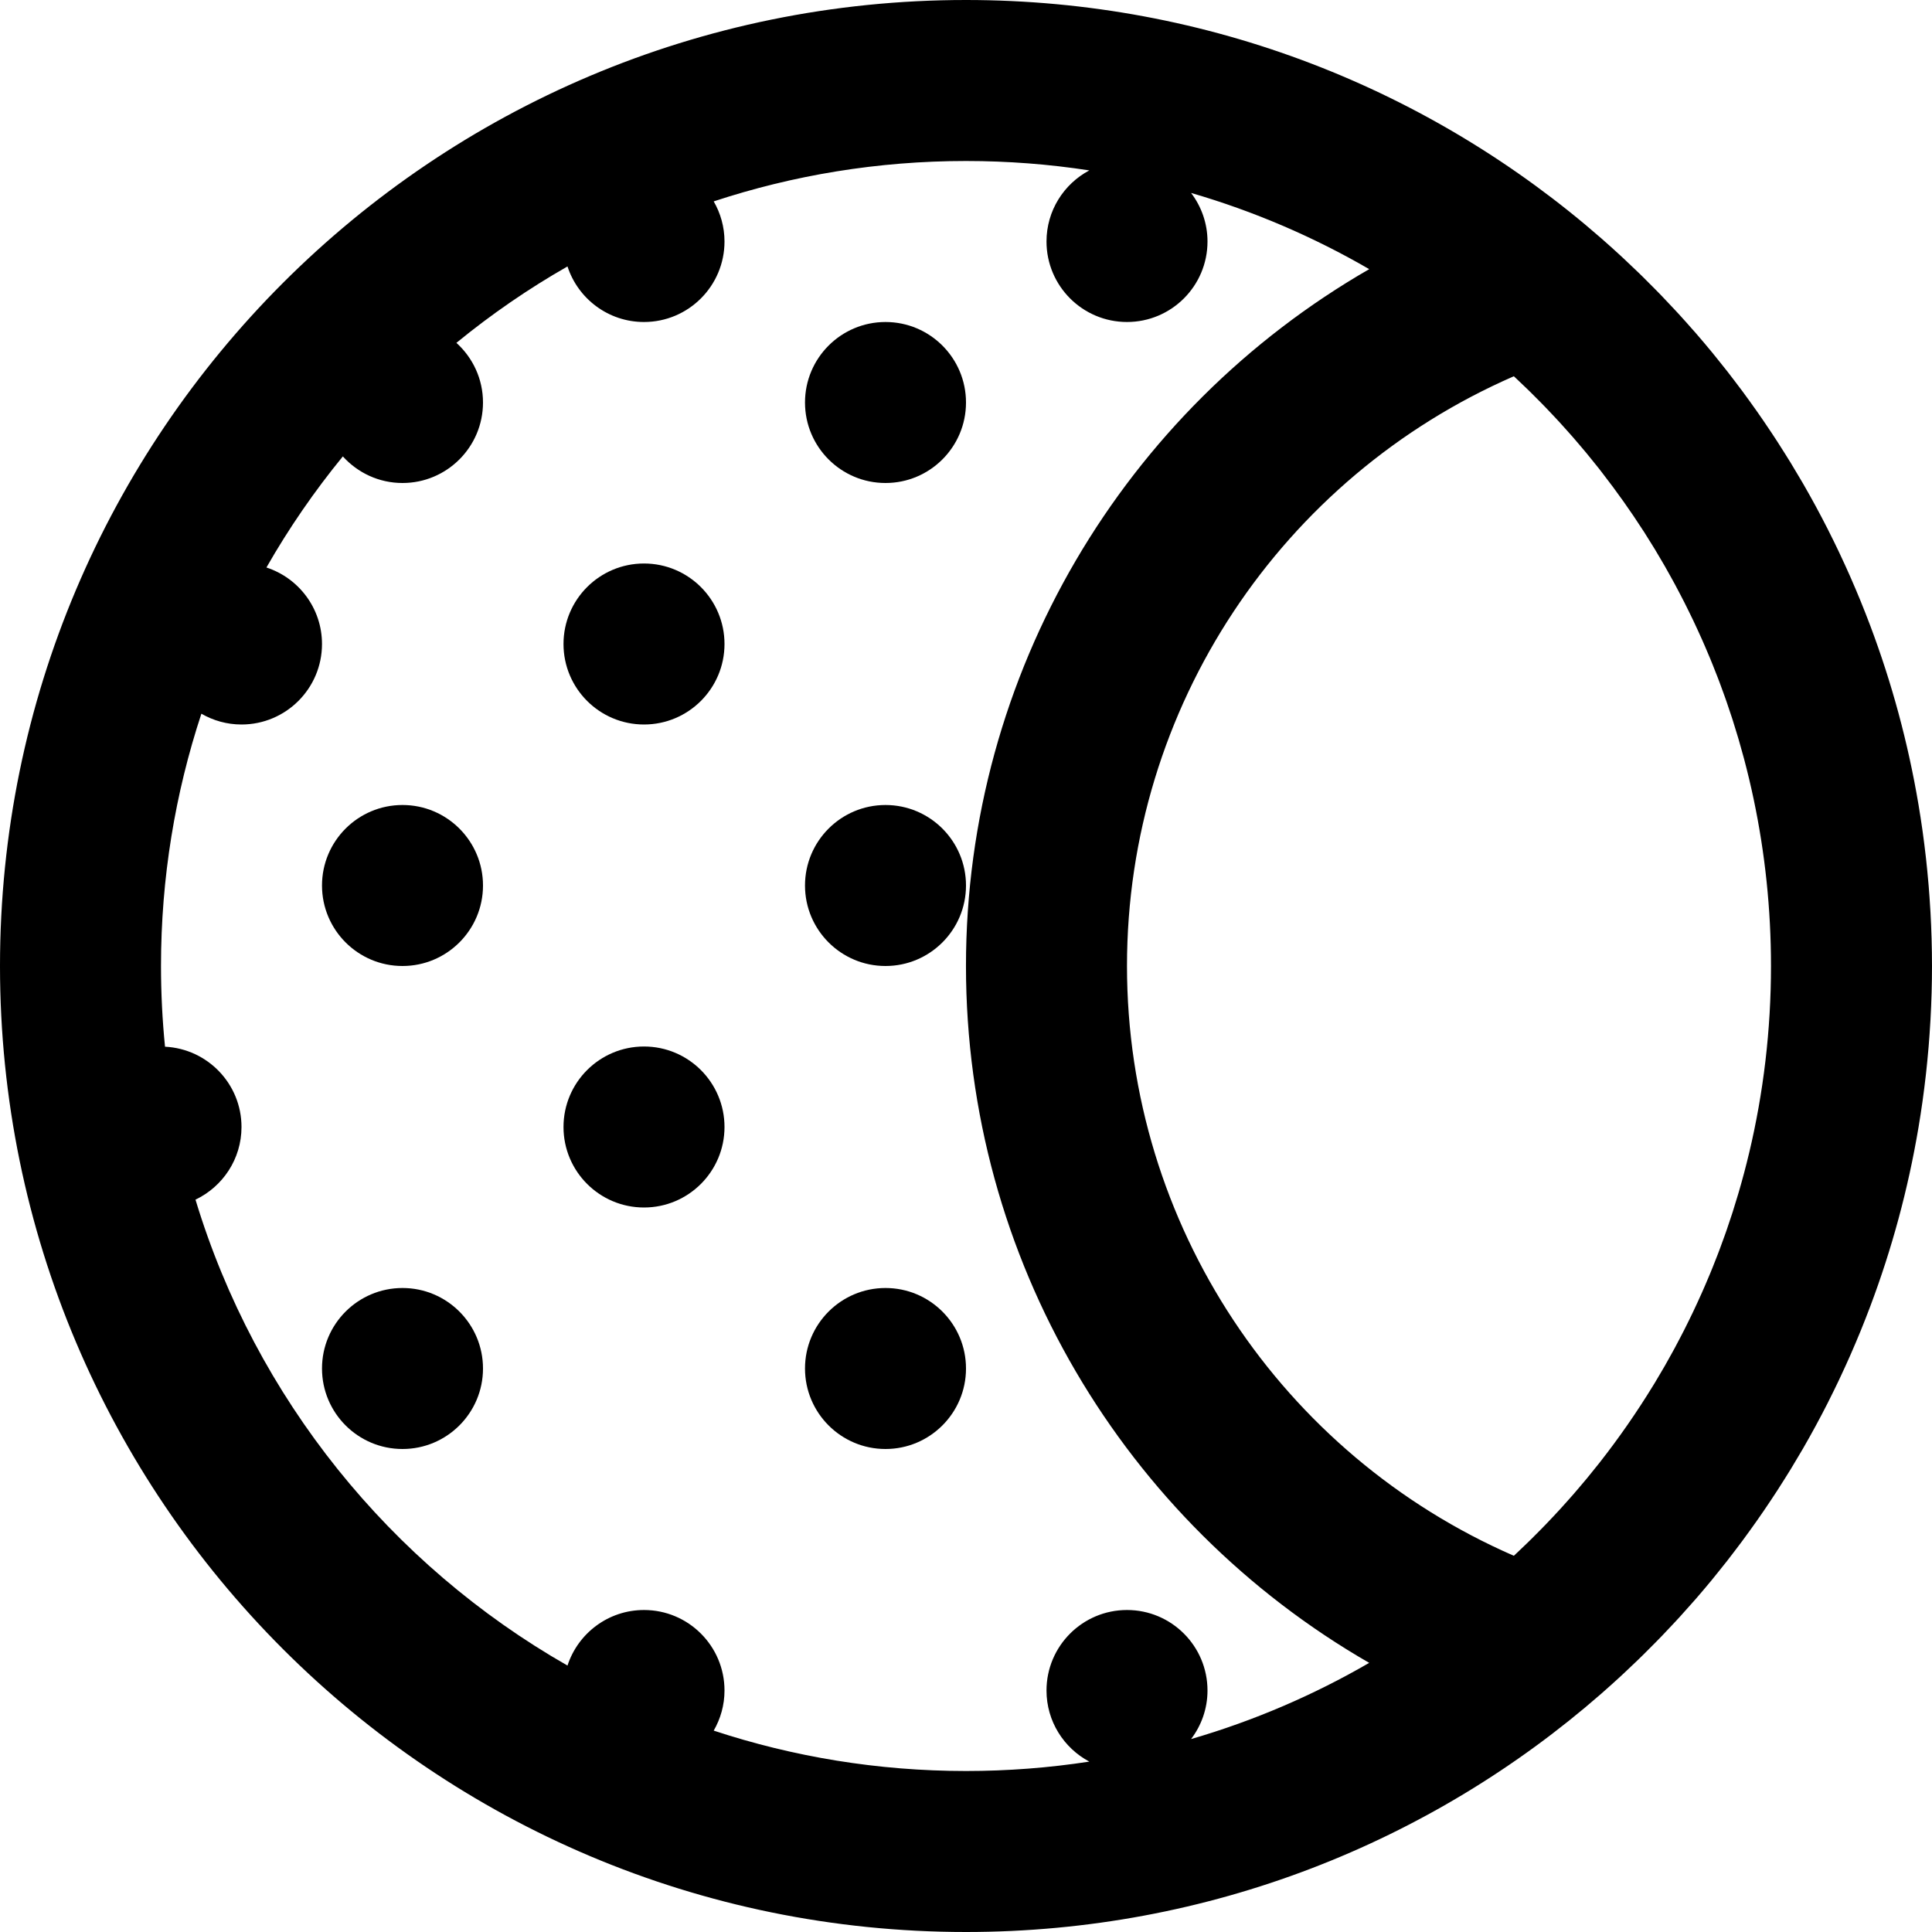 <?xml version="1.0" encoding="iso-8859-1"?>
<!-- Generator: Adobe Illustrator 19.0.0, SVG Export Plug-In . SVG Version: 6.00 Build 0)  -->
<svg version="1.1" id="Layer_1" xmlns="http://www.w3.org/2000/svg" xmlns:xlink="http://www.w3.org/1999/xlink" x="0px" y="0px"
	 viewBox="0 0 512 512" style="enable-background:new 0 0 512 512;" xml:space="preserve">
<g>
	<g>
		<g>
			<path d="M234.667,128c11.776,0,21.333-9.557,21.333-21.333s-9.557-21.333-21.333-21.333s-21.333,9.557-21.333,21.333
				S222.891,128,234.667,128z"/>
			<path d="M170.667,149.333c-11.776,0-21.333,9.557-21.333,21.333S158.891,192,170.667,192S192,182.443,192,170.667
				S182.443,149.333,170.667,149.333z"/>
			<path d="M106.667,213.333c-11.776,0-21.333,9.557-21.333,21.333S94.891,256,106.667,256S128,246.443,128,234.667
				S118.443,213.333,106.667,213.333z"/>
			<path d="M234.667,256c11.776,0,21.333-9.557,21.333-21.333s-9.557-21.333-21.333-21.333s-21.333,9.557-21.333,21.333
				S222.891,256,234.667,256z"/>
			<path d="M170.667,277.333c-11.776,0-21.333,9.557-21.333,21.333S158.891,320,170.667,320S192,310.443,192,298.667
				S182.443,277.333,170.667,277.333z"/>
			<path d="M234.667,341.333c-11.776,0-21.333,9.557-21.333,21.333S222.891,384,234.667,384S256,374.443,256,362.667
				S246.443,341.333,234.667,341.333z"/>
			<path d="M106.667,341.333c-11.776,0-21.333,9.557-21.333,21.333S94.891,384,106.667,384S128,374.443,128,362.667
				S118.443,341.333,106.667,341.333z"/>
			<path d="M438.822,435.171c0.541-0.551,1.083-1.101,1.618-1.657c1.008-1.048,2.003-2.108,2.994-3.172
				c0.544-0.584,1.093-1.163,1.631-1.752c1.016-1.112,2.015-2.241,3.011-3.371c0.478-0.542,0.966-1.077,1.44-1.622
				c1.386-1.599,2.751-3.214,4.098-4.847c0.652-0.791,1.286-1.596,1.928-2.394c0.726-0.902,1.455-1.8,2.168-2.712
				c0.691-0.883,1.366-1.776,2.045-2.668c0.646-0.848,1.294-1.696,1.929-2.553c0.677-0.913,1.344-1.833,2.009-2.754
				c0.622-0.861,1.24-1.725,1.852-2.595c0.643-0.915,1.28-1.834,1.912-2.757c0.623-0.911,1.238-1.827,1.849-2.746
				c0.593-0.892,1.185-1.785,1.767-2.684c0.653-1.01,1.294-2.028,1.933-3.048c0.514-0.82,1.033-1.638,1.538-2.464
				c0.767-1.254,1.515-2.521,2.261-3.79c0.355-0.605,0.72-1.203,1.071-1.811c2.244-3.888,4.386-7.842,6.428-11.855
				c0.116-0.228,0.226-0.458,0.341-0.687c0.906-1.795,1.793-3.601,2.658-5.42c0.151-0.319,0.298-0.64,0.448-0.959
				c0.826-1.756,1.634-3.522,2.422-5.3c0.136-0.307,0.269-0.615,0.404-0.923c0.801-1.829,1.582-3.669,2.341-5.52
				c0.096-0.235,0.192-0.469,0.288-0.704c0.809-1.988,1.594-3.989,2.354-6.002c0.033-0.088,0.067-0.175,0.1-0.262
				c5.694-15.131,9.995-30.942,12.749-47.281c0.013-0.077,0.025-0.154,0.038-0.231c0.365-2.179,0.702-4.366,1.012-6.563
				c0.03-0.213,0.06-0.425,0.089-0.638c0.286-2.069,0.548-4.146,0.785-6.231c0.033-0.291,0.068-0.582,0.1-0.874
				c0.223-2.029,0.422-4.065,0.597-6.109c0.027-0.316,0.058-0.631,0.084-0.947c0.171-2.075,0.315-4.157,0.436-6.245
				c0.015-0.263,0.035-0.524,0.05-0.787c0.258-4.714,0.4-9.458,0.4-14.236c0-2.415-0.04-4.82-0.107-7.219
				c-0.001-0.045-0.004-0.09-0.005-0.136c-0.065-2.293-0.162-4.577-0.287-6.855c-0.018-0.322-0.042-0.642-0.061-0.963
				c-0.118-2.024-0.257-4.042-0.422-6.053c-0.031-0.373-0.067-0.744-0.099-1.116c-0.171-1.981-0.363-3.956-0.579-5.923
				c-0.038-0.347-0.079-0.693-0.119-1.04c-0.231-2.023-0.484-4.039-0.762-6.048c-0.037-0.269-0.075-0.537-0.113-0.805
				c-0.302-2.134-0.63-4.26-0.984-6.376c-0.023-0.135-0.044-0.27-0.067-0.404c-2.755-16.31-7.05-32.095-12.735-47.201
				c-0.034-0.091-0.069-0.182-0.104-0.273c-0.76-2.013-1.545-4.014-2.355-6.003c-0.093-0.229-0.186-0.457-0.28-0.686
				c-0.765-1.865-1.552-3.719-2.36-5.562c-0.127-0.289-0.252-0.578-0.379-0.867c-0.8-1.808-1.622-3.604-2.463-5.389
				c-0.135-0.288-0.267-0.577-0.403-0.864c-0.894-1.88-1.809-3.747-2.747-5.601c-0.084-0.166-0.164-0.333-0.248-0.499
				c-2.056-4.043-4.215-8.026-6.476-11.942c-0.282-0.488-0.576-0.969-0.861-1.456c-0.817-1.394-1.64-2.784-2.483-4.161
				c-0.451-0.737-0.914-1.466-1.372-2.198c-0.699-1.117-1.401-2.232-2.117-3.337c-0.529-0.817-1.067-1.628-1.605-2.439
				c-0.672-1.012-1.349-2.019-2.034-3.021c-0.575-0.841-1.156-1.678-1.741-2.512c-0.681-0.969-1.37-1.932-2.064-2.891
				c-0.598-0.827-1.196-1.654-1.805-2.475c-0.729-0.983-1.471-1.956-2.214-2.929c-0.588-0.77-1.171-1.542-1.768-2.306
				c-0.884-1.13-1.785-2.246-2.687-3.361c-0.472-0.584-0.935-1.174-1.413-1.754c-1.393-1.691-2.806-3.363-4.241-5.017
				c-0.268-0.308-0.544-0.61-0.813-0.917c-1.206-1.376-2.422-2.743-3.656-4.093c-0.412-0.45-0.833-0.893-1.248-1.341
				c-1.123-1.211-2.255-2.415-3.401-3.604c-0.43-0.446-0.865-0.887-1.298-1.329c-1.178-1.205-2.367-2.399-3.569-3.581
				c-0.392-0.385-0.786-0.77-1.181-1.153c-1.31-1.271-2.634-2.528-3.97-3.771c-0.296-0.275-0.59-0.552-0.888-0.826
				c-1.577-1.453-3.171-2.888-4.784-4.301c-0.066-0.058-0.131-0.117-0.197-0.175C379.417,23.862,320.498,0,256,0
				C114.618,0,0,114.618,0,256s114.618,256,256,256c64.442,0,123.316-23.82,168.318-63.125c0.227-0.198,0.449-0.401,0.676-0.6
				c1.444-1.27,2.874-2.554,4.289-3.856c0.418-0.384,0.831-0.773,1.246-1.16c1.206-1.124,2.401-2.258,3.585-3.405
				c0.503-0.487,1.003-0.976,1.502-1.466C436.694,437.326,437.762,436.252,438.822,435.171z M463.526,305.589
				c-0.414,1.738-0.85,3.469-1.306,5.192c-0.028,0.107-0.058,0.213-0.087,0.32c-0.432,1.621-0.882,3.235-1.352,4.842
				c-0.059,0.201-0.12,0.402-0.179,0.603c-0.443,1.502-0.903,2.998-1.378,4.487c-0.095,0.297-0.192,0.592-0.288,0.888
				c-0.448,1.382-0.91,2.759-1.386,4.131c-0.136,0.39-0.274,0.78-0.412,1.169c-0.447,1.263-0.905,2.521-1.375,3.774
				c-0.181,0.483-0.365,0.965-0.55,1.446c-0.438,1.143-0.887,2.281-1.345,3.415c-0.233,0.576-0.467,1.152-0.705,1.726
				c-0.423,1.023-0.857,2.042-1.296,3.058c-0.288,0.665-0.577,1.33-0.871,1.992c-0.403,0.907-0.816,1.81-1.232,2.711
				c-0.347,0.751-0.694,1.502-1.049,2.248c-0.377,0.792-0.762,1.579-1.149,2.366c-0.411,0.837-0.822,1.673-1.244,2.503
				c-0.342,0.675-0.694,1.345-1.044,2.016c-0.481,0.923-0.962,1.846-1.456,2.76c-0.298,0.551-0.604,1.098-0.906,1.646
				c-0.561,1.016-1.122,2.032-1.698,3.038c-0.236,0.412-0.479,0.819-0.718,1.229c-0.655,1.126-1.313,2.25-1.988,3.363
				c-0.138,0.228-0.282,0.453-0.421,0.68c-4.324,7.066-9.044,13.864-14.136,20.356c-0.046,0.058-0.09,0.118-0.136,0.176
				c-0.791,1.006-1.599,1.997-2.407,2.988c-0.318,0.39-0.63,0.784-0.951,1.172c-0.679,0.82-1.371,1.629-2.062,2.439
				c-0.473,0.555-0.942,1.112-1.421,1.662c-0.602,0.691-1.214,1.372-1.824,2.056c-0.592,0.662-1.183,1.326-1.783,1.981
				c-0.537,0.587-1.082,1.166-1.626,1.747c-0.699,0.746-1.4,1.491-2.11,2.227c-0.478,0.496-0.961,0.987-1.444,1.479
				c-0.8,0.814-1.605,1.624-2.419,2.426c-0.421,0.415-0.844,0.827-1.269,1.239c-0.899,0.871-1.805,1.736-2.721,2.593
				c-0.2,0.187-0.401,0.373-0.601,0.56c-61.468-26.78-102.519-87.606-102.519-156.301c0-68.678,41.055-129.503,102.522-156.281
				c0.134,0.125,0.269,0.25,0.403,0.375c1.043,0.974,2.074,1.958,3.096,2.95c0.31,0.301,0.62,0.603,0.928,0.906
				c0.937,0.921,1.862,1.852,2.781,2.789c0.369,0.377,0.74,0.753,1.106,1.133c0.833,0.862,1.655,1.734,2.473,2.61
				c0.429,0.459,0.86,0.917,1.284,1.38c0.728,0.793,1.445,1.596,2.16,2.399c0.489,0.55,0.982,1.097,1.466,1.652
				c0.618,0.709,1.224,1.426,1.832,2.142c0.557,0.656,1.117,1.308,1.666,1.971c0.488,0.588,0.963,1.186,1.444,1.779
				c0.645,0.796,1.294,1.588,1.927,2.393c0.284,0.361,0.558,0.728,0.84,1.09c3.851,4.96,7.494,10.09,10.903,15.385
				c0.084,0.131,0.172,0.259,0.256,0.39c0.72,1.124,1.422,2.261,2.122,3.399c0.226,0.367,0.457,0.731,0.681,1.099
				c0.615,1.014,1.213,2.038,1.811,3.063c0.297,0.509,0.599,1.015,0.892,1.527c0.534,0.932,1.053,1.872,1.572,2.813
				c0.343,0.621,0.69,1.24,1.027,1.865c0.464,0.859,0.915,1.725,1.367,2.591c0.379,0.726,0.759,1.45,1.129,2.18
				c0.4,0.787,0.789,1.58,1.179,2.373c0.406,0.827,0.811,1.654,1.207,2.485c0.341,0.716,0.674,1.437,1.008,2.158
				c0.428,0.927,0.852,1.855,1.267,2.788c0.286,0.643,0.567,1.29,0.847,1.936c0.446,1.03,0.885,2.063,1.314,3.101
				c0.234,0.565,0.465,1.132,0.694,1.699c0.458,1.136,0.908,2.276,1.347,3.42c0.187,0.486,0.372,0.972,0.555,1.46
				c0.466,1.242,0.921,2.49,1.364,3.742c0.143,0.404,0.286,0.807,0.427,1.212c0.468,1.349,0.922,2.704,1.364,4.063
				c0.105,0.322,0.211,0.644,0.314,0.967c0.464,1.454,0.912,2.913,1.345,4.379c0.071,0.24,0.144,0.48,0.214,0.721
				c0.454,1.557,0.89,3.121,1.31,4.69c0.043,0.16,0.087,0.319,0.13,0.479c0.439,1.658,0.857,3.323,1.257,4.994
				c0.019,0.08,0.039,0.159,0.058,0.239c0.417,1.756,0.813,3.518,1.186,5.288c0.001,0.003,0.001,0.005,0.002,0.008
				c3.024,14.35,4.592,29.145,4.592,44.198c0,16.938-1.984,33.547-5.792,49.562C463.532,305.565,463.529,305.577,463.526,305.589z
				 M189.141,458.631C190.949,455.498,192,451.875,192,448c0-11.776-9.557-21.333-21.333-21.333c-9.468,0-17.49,6.183-20.276,14.725
				c-46.892-26.771-82.638-70.818-98.585-123.473C59.007,314.491,64,307.168,64,298.667c0-11.417-8.99-20.721-20.27-21.28
				c-0.7-7.035-1.064-14.168-1.064-21.387c0-23.355,3.766-45.827,10.702-66.859C56.502,190.949,60.125,192,64,192
				c11.776,0,21.333-9.557,21.333-21.333c0-9.468-6.183-17.49-14.725-20.276c5.933-10.392,12.715-20.235,20.25-29.439
				c3.905,4.318,9.532,7.048,15.808,7.048c11.776,0,21.333-9.557,21.333-21.333c0-6.276-2.731-11.903-7.048-15.808
				c9.204-7.536,19.047-14.318,29.439-20.25c2.786,8.542,10.808,14.725,20.276,14.725C182.443,85.333,192,75.776,192,64
				c0-3.875-1.051-7.498-2.859-10.631c21.032-6.936,43.504-10.702,66.859-10.702c11.112,0,22.025,0.852,32.679,2.49
				c-6.745,3.585-11.346,10.677-11.346,18.843c0,11.776,9.557,21.333,21.333,21.333S320,75.776,320,64
				c0-4.839-1.633-9.289-4.351-12.869c16.668,4.845,32.495,11.665,47.207,20.196c-64.864,37.354-106.863,106.978-106.863,184.664
				c0,77.7,41.996,147.328,106.859,184.684c-14.712,8.531-30.537,15.349-47.204,20.194c2.719-3.581,4.351-8.03,4.351-12.869
				c0-11.776-9.557-21.333-21.333-21.333s-21.333,9.557-21.333,21.333c0,8.167,4.601,15.259,11.346,18.844
				c-10.654,1.638-21.567,2.49-32.679,2.49C232.645,469.333,210.173,465.567,189.141,458.631z"/>
		</g>
	</g>
</g>
<g>
</g>
<g>
</g>
<g>
</g>
<g>
</g>
<g>
</g>
<g>
</g>
<g>
</g>
<g>
</g>
<g>
</g>
<g>
</g>
<g>
</g>
<g>
</g>
<g>
</g>
<g>
</g>
<g>
</g>
</svg>
